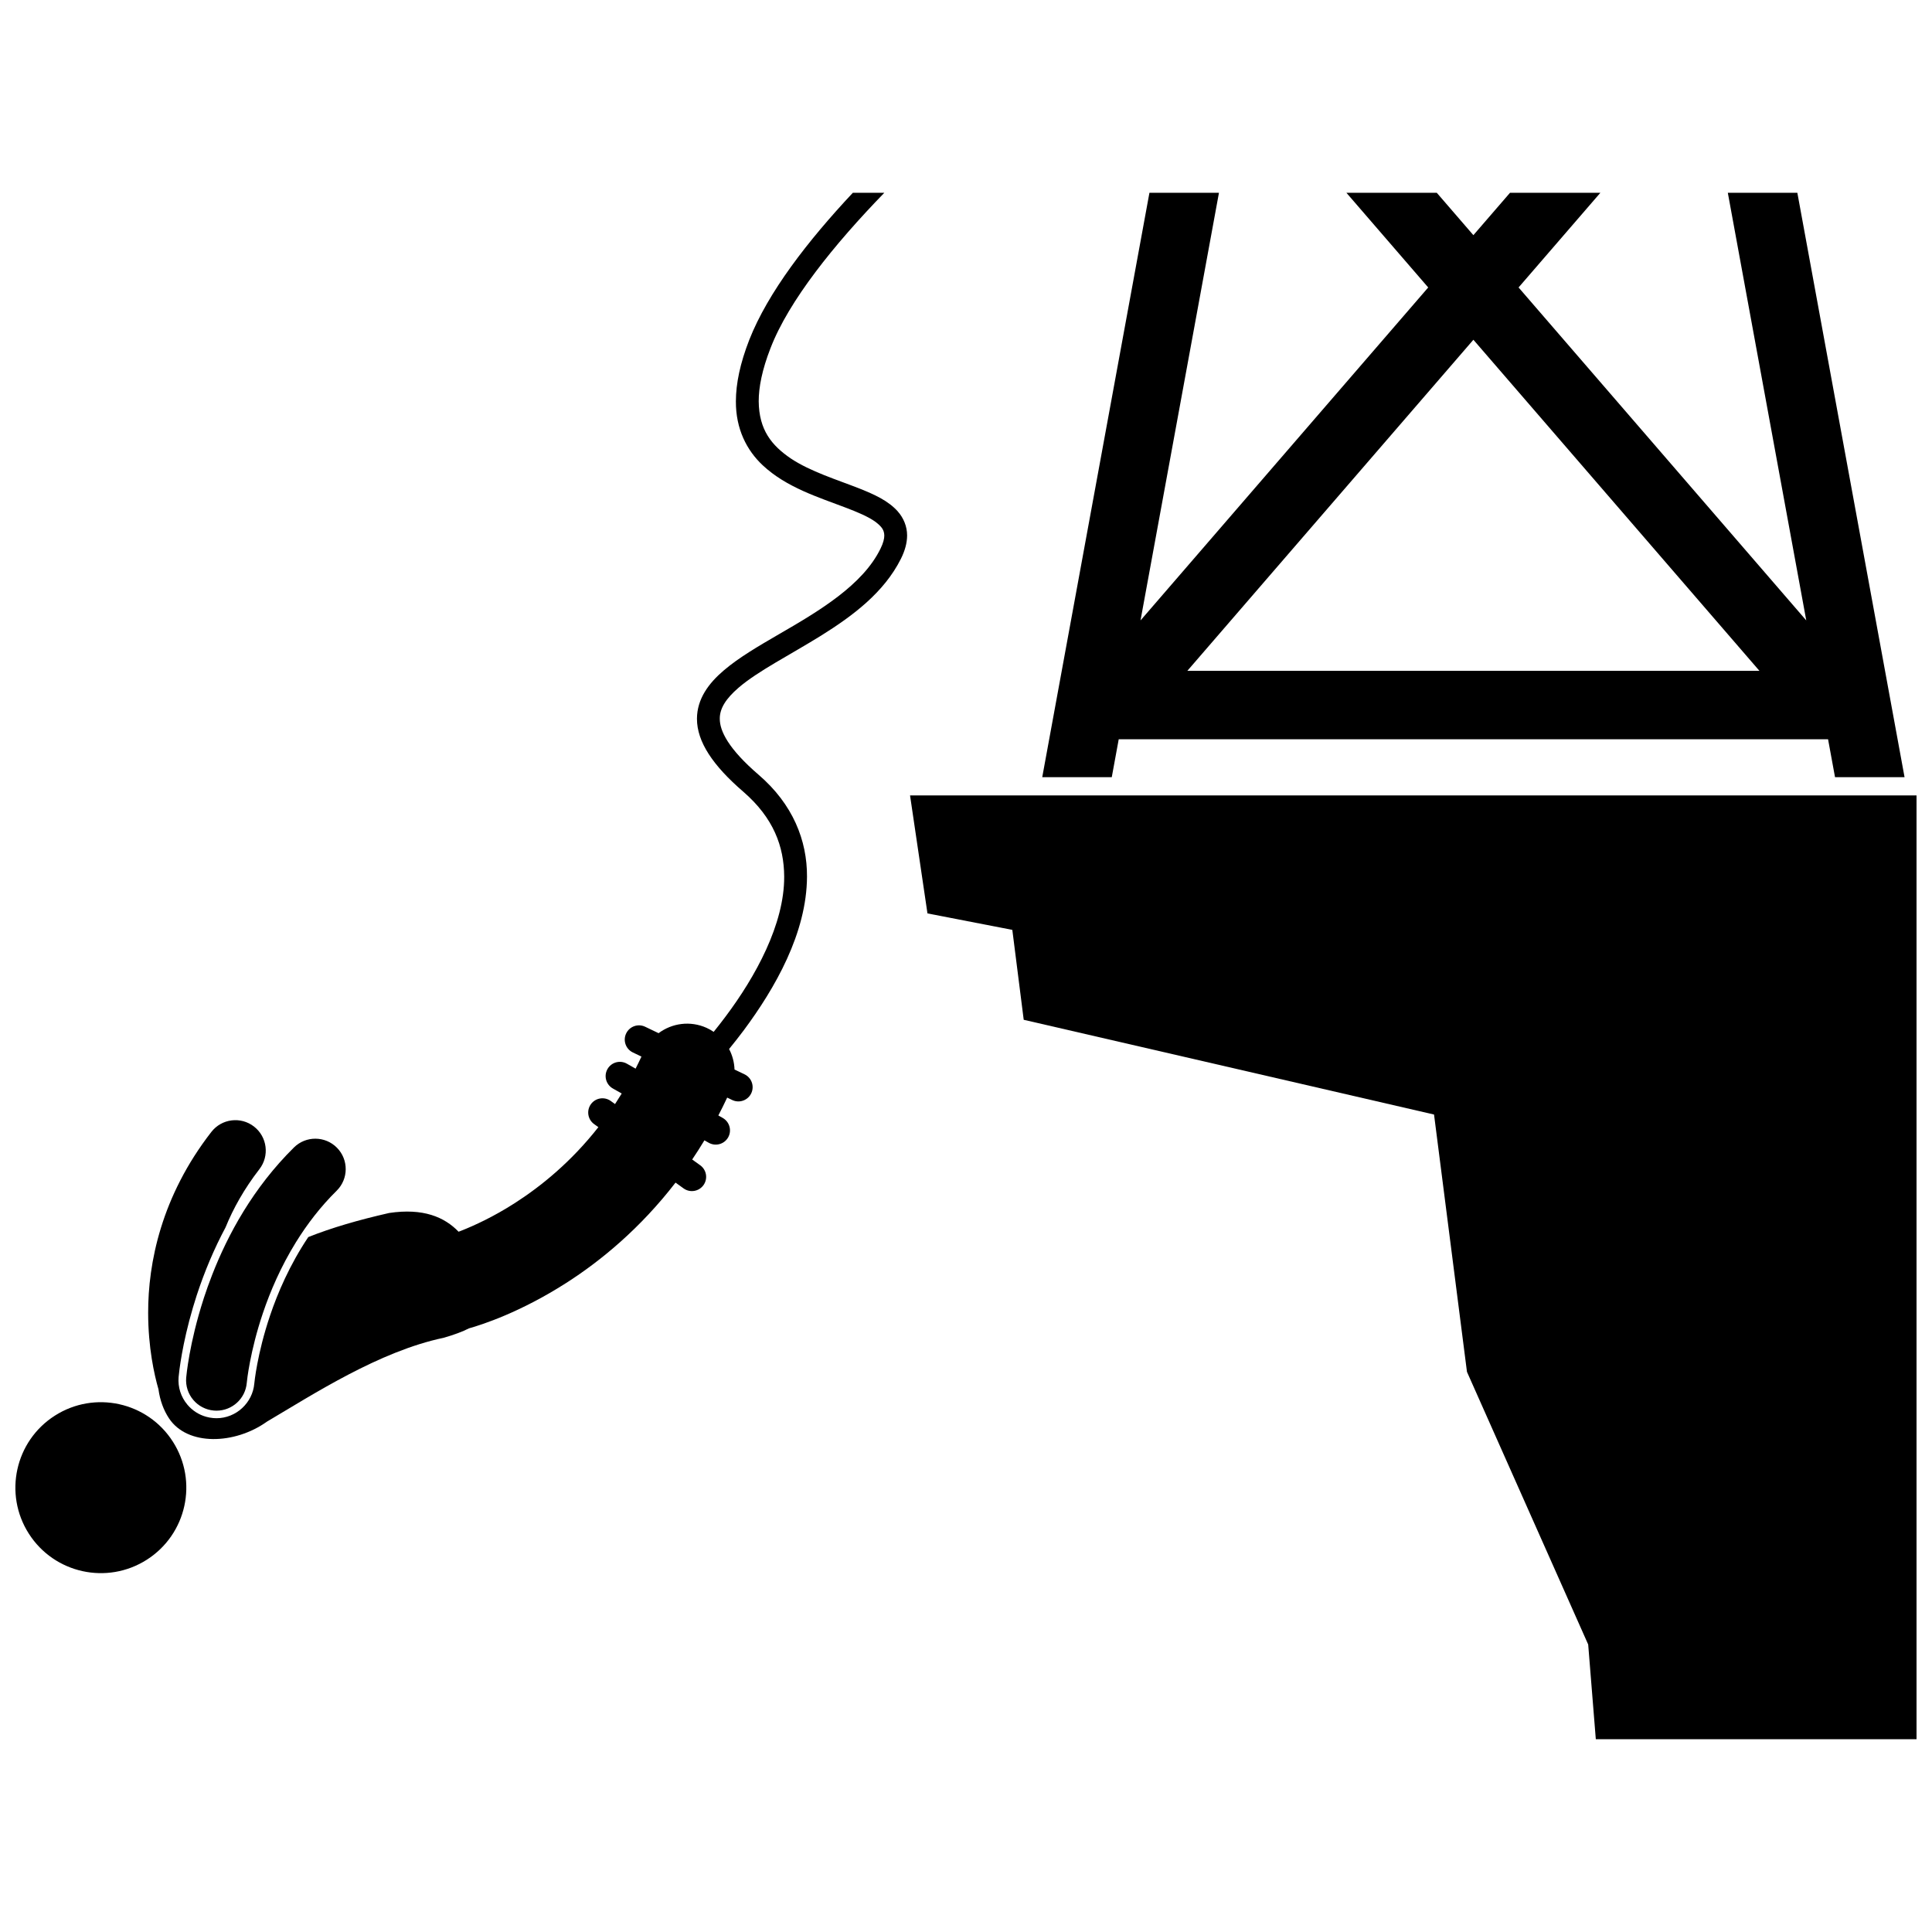<?xml version="1.0" encoding="UTF-8"?>
<!-- Uploaded to: ICON Repo, www.iconrepo.com, Generator: ICON Repo Mixer Tools -->
<svg width="800px" height="800px" version="1.1" viewBox="144 144 512 512" xmlns="http://www.w3.org/2000/svg">
 <defs>
  <clipPath id="b">
   <path d="m148.09 515h45.906v46h-45.906z"/>
  </clipPath>
  <clipPath id="a">
   <path d="m385 354h266.9v251h-266.9z"/>
  </clipPath>
 </defs>
 <path d="m630.3 349.96h18.426l-28.41-154.87h-18.426l20.789 113.33-76.242-88.238 21.68-25.094h-23.949l-9.707 11.234-9.703-11.234h-23.949l21.68 25.094-76.242 88.238 20.789-113.33h-18.426l-28.406 154.87h18.426l1.844-10.051h187.98zm-20.027-28.176h-151.62l75.812-87.746z"/>
 <g clip-path="url(#b)">
  <path d="m189.81 526.05c6.734 10.539 3.656 24.543-6.883 31.281-10.539 6.738-24.543 3.656-31.281-6.883-6.738-10.539-3.656-24.547 6.883-31.281 10.539-6.738 24.543-3.656 31.281 6.883"/>
 </g>
 <path d="m198.03 487.97c-0.035 0.102-0.062 0.199-0.094 0.301-3.801 11.77-4.551 20.406-4.594 20.836-0.375 4.426 2.902 8.32 7.328 8.703 0.008 0 0.012 0.004 0.02 0.004 0.23 0.02 0.465 0.027 0.691 0.027 4.141 0 7.656-3.172 8.016-7.375v-0.012c0.047-0.539 0.855-8.348 4.273-18.461 1.957-5.816 4.785-12.363 8.746-18.773 2.938-4.75 6.496-9.422 10.805-13.668 3.164-3.125 3.199-8.227 0.074-11.391-3.125-3.164-8.227-3.199-11.391-0.074-10.836 10.711-17.512 23.062-21.691 33.789-0.816 2.102-1.547 4.144-2.184 6.094z"/>
 <path d="m381.96 279.57c-2.582-2.902-6.234-4.516-10.23-6.121-5.992-2.348-12.938-4.488-18.102-7.91-5.156-3.5-8.484-7.609-8.562-15.191-0.004-3.723 0.895-8.352 3.121-14.066 4.852-12.602 16.906-27.531 30.168-41.191h-8.344c-11.926 12.73-22.5 26.383-27.453 38.996-2.426 6.223-3.531 11.57-3.539 16.258-0.039 7.348 2.891 13.008 7.086 16.938 6.285 5.91 14.953 8.543 21.75 11.148 3.398 1.273 6.324 2.539 8.121 3.844 1.824 1.383 2.332 2.269 2.371 3.648 0.004 0.801-0.242 1.938-1.004 3.477-4.691 9.625-16.207 16.504-26.992 22.719-5.375 3.133-10.527 6.121-14.547 9.551-3.973 3.379-7.09 7.535-7.102 12.812-0.004 3.043 1.062 6.164 3.098 9.32 2.039 3.172 5.055 6.457 9.23 10.055 7.957 6.914 10.746 14.438 10.789 22.461 0.059 12.613-7.613 26.523-15.535 37.082-1.055 1.414-2.113 2.766-3.152 4.055-0.594-0.398-1.215-0.766-1.891-1.066-4.324-1.945-9.164-1.242-12.707 1.414l-3.559-1.703c-1.879-0.902-4.133-0.109-5.035 1.773-0.902 1.879-0.105 4.137 1.773 5.039l2.281 1.094c-0.508 1.086-1.023 2.156-1.551 3.195l-2.309-1.309c-1.812-1.027-4.117-0.391-5.144 1.422-1.027 1.812-0.391 4.117 1.426 5.148l2.348 1.328c-0.582 0.953-1.172 1.887-1.77 2.797l-1.133-0.816c-1.691-1.219-4.051-0.832-5.269 0.859-1.215 1.691-0.832 4.051 0.859 5.269l1.125 0.809c-7.199 9.172-15.098 15.598-22.133 20.117-5.648 3.621-10.719 5.953-14.262 7.348-0.23 0.09-0.434 0.164-0.648 0.246-3.75-3.898-9.387-6.309-18.391-4.969-8.305 1.895-15.184 3.902-21.438 6.383-4.969 7.406-8.16 14.945-10.129 20.789-3.453 10.207-4.168 17.922-4.176 17.996-0.441 5.172-4.844 9.223-10.02 9.223-0.289 0-0.578-0.016-0.871-0.039-0.633-0.055-1.25-0.168-1.852-0.336-1.93-0.535-3.66-1.633-4.984-3.203-1.734-2.055-2.566-4.664-2.336-7.344 0.141-1.5 0.926-8.684 3.801-18.422 0.305-1.031 0.625-2.082 0.98-3.168 2.106-6.434 4.668-12.461 7.66-18.062 2.031-5 4.922-10.188 8.965-15.418 2.727-3.516 2.086-8.574-1.426-11.301-3.516-2.731-8.574-2.09-11.301 1.426-13.262 17.055-16.781 34.719-16.75 47.961 0.012 9.184 1.605 16.32 2.734 20.238 0.387 2.91 1.367 5.555 2.789 7.699 4.887 7.391 17.453 6.953 25.938 0.887 12.367-7.301 29.789-18.656 46.883-22.238 2.789-0.805 4.973-1.625 6.676-2.492 3.566-1.008 13.625-4.266 25.738-12.012 9.223-5.887 19.652-14.492 29.004-26.613l2.133 1.535c1.691 1.219 4.051 0.832 5.269-0.859 1.215-1.691 0.832-4.051-0.859-5.269l-2.129-1.531c1.102-1.641 2.188-3.332 3.242-5.082l1.141 0.645c1.812 1.027 4.117 0.391 5.144-1.422s0.391-4.117-1.422-5.148l-1.172-0.664c0.801-1.539 1.582-3.117 2.34-4.734l1.336 0.641c1.879 0.902 4.137 0.109 5.039-1.773 0.898-1.879 0.105-4.133-1.773-5.035l-2.656-1.273c-0.066-1.906-0.562-3.762-1.441-5.434 1.281-1.566 2.594-3.231 3.914-4.996 8.215-11.074 16.676-25.699 16.734-40.695 0.043-9.52-3.684-19.164-12.883-27.039-3.887-3.344-6.508-6.273-8.094-8.746-1.594-2.484-2.137-4.438-2.137-6.059-0.016-2.684 1.57-5.281 4.988-8.223 5.059-4.363 13.586-8.66 21.918-13.832 8.316-5.203 16.621-11.371 21.105-20.344 1.055-2.121 1.629-4.164 1.633-6.16 0.008-2.426-0.977-4.68-2.441-6.332z"/>
 <g clip-path="url(#a)">
  <path d="m651.9 354.79h-266.73l4.617 31.273 22.488 4.363 3.019 23.828 108.74 25.109 8.727 68.191 32.125 72.254 2.019 25.094h85z"/>
 </g>
</svg>